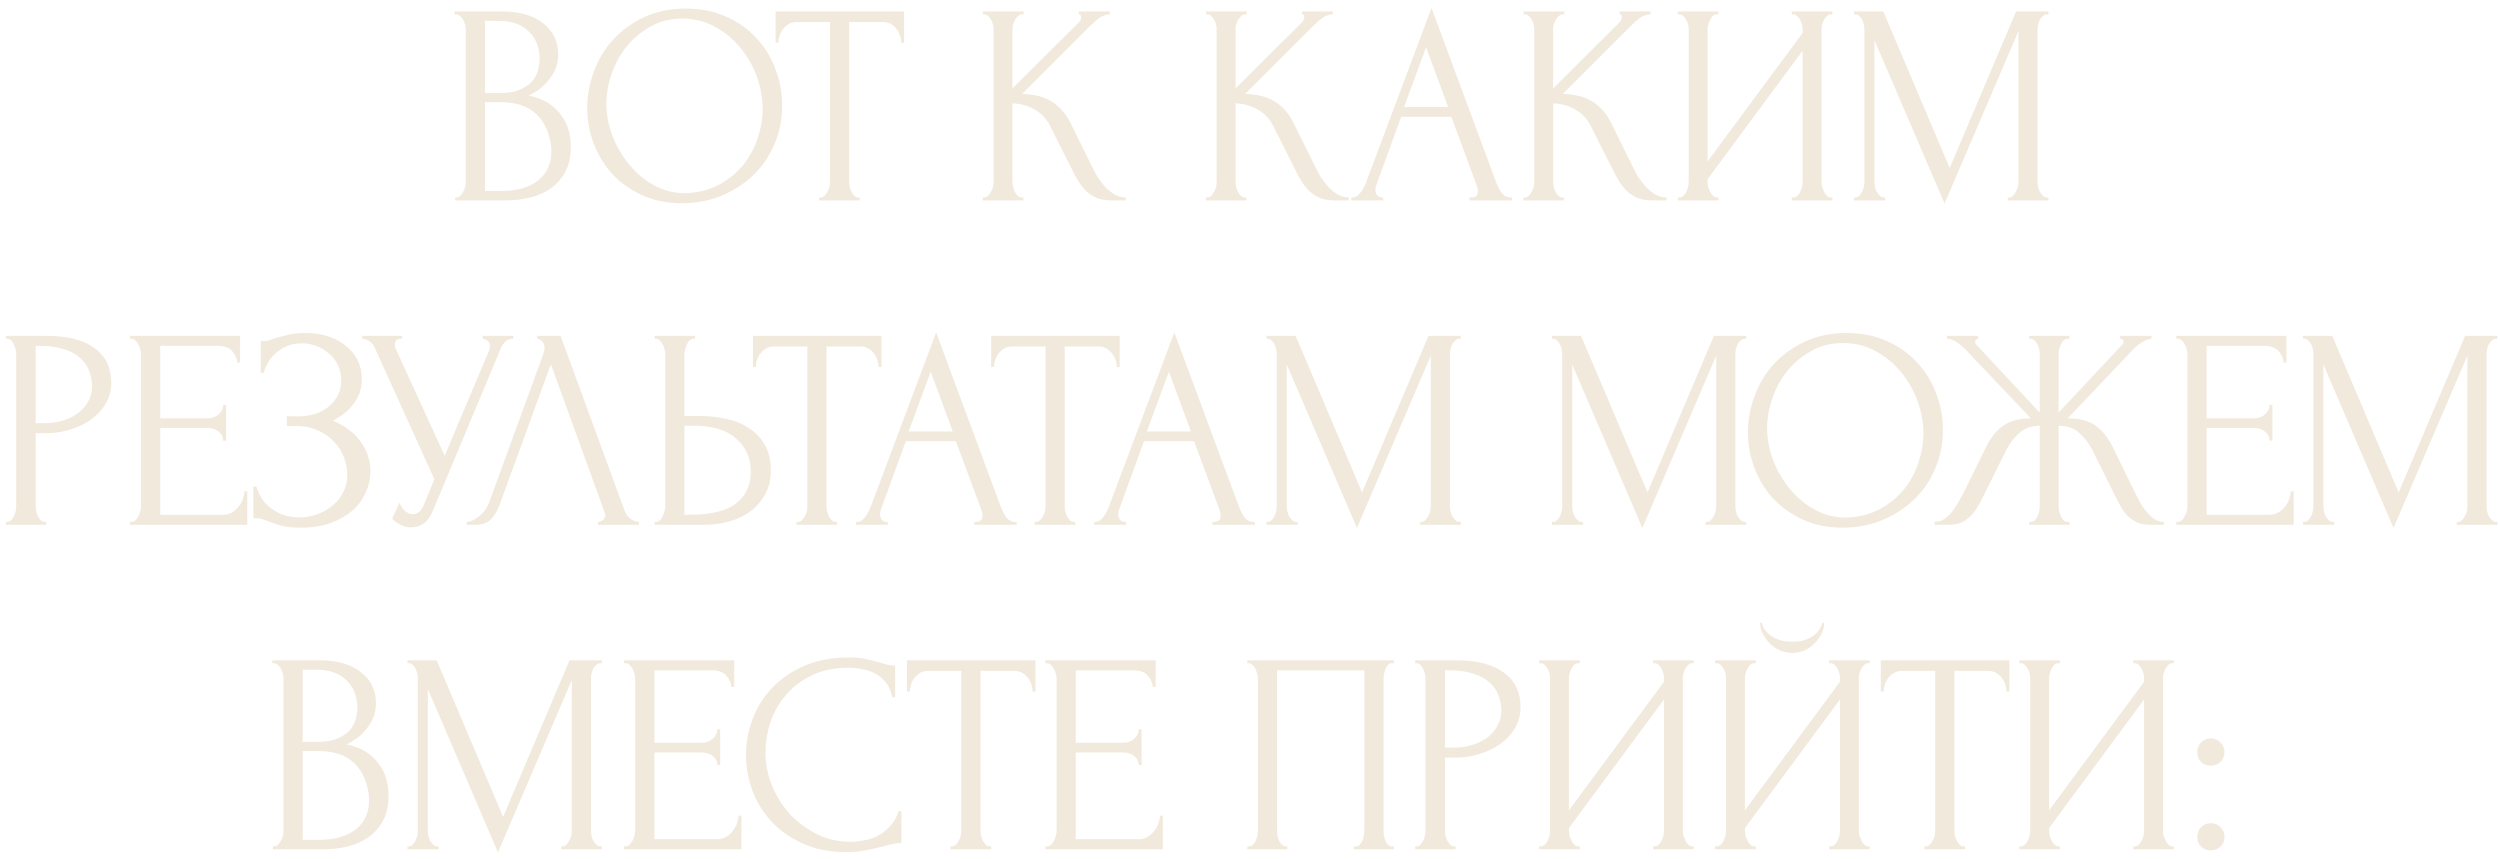 <?xml version="1.0" encoding="UTF-8"?> <svg xmlns="http://www.w3.org/2000/svg" width="262" height="90" viewBox="0 0 262 90" fill="none"><path d="M47.701 20.7H47.851C47.991 20.7 48.121 20.64 48.241 20.52C48.361 20.4 48.461 20.26 48.541 20.1C48.641 19.94 48.711 19.77 48.751 19.59C48.791 19.39 48.811 19.21 48.811 19.05V3.09C48.811 2.95 48.791 2.79 48.751 2.61C48.711 2.43 48.641 2.26 48.541 2.1C48.461 1.92 48.351 1.78 48.211 1.68C48.091 1.56 47.951 1.5 47.791 1.5H47.641V1.2H52.561C54.421 1.2 55.871 1.61 56.911 2.43C57.971 3.25 58.501 4.34 58.501 5.7C58.501 6.28 58.401 6.8 58.201 7.26C58.001 7.72 57.741 8.13 57.421 8.49C57.121 8.85 56.791 9.16 56.431 9.42C56.071 9.66 55.731 9.86 55.411 10.02C56.251 10.18 56.951 10.45 57.511 10.83C58.071 11.21 58.521 11.65 58.861 12.15C59.221 12.63 59.471 13.15 59.611 13.71C59.751 14.27 59.821 14.82 59.821 15.36C59.821 16.4 59.631 17.28 59.251 18C58.871 18.7 58.361 19.28 57.721 19.74C57.101 20.18 56.381 20.5 55.561 20.7C54.761 20.9 53.931 21 53.071 21H47.701V20.7ZM57.781 15.54C57.621 14 57.101 12.81 56.221 11.97C55.341 11.13 54.101 10.71 52.501 10.71H50.821V20.01H52.561C54.181 20.01 55.451 19.65 56.371 18.93C57.311 18.19 57.781 17.17 57.781 15.87V15.54ZM56.551 5.97C56.491 4.81 56.081 3.89 55.321 3.21C54.581 2.53 53.581 2.19 52.321 2.19H50.821V9.75H52.381C53.221 9.75 53.901 9.64 54.421 9.42C54.961 9.2 55.391 8.92 55.711 8.58C56.031 8.22 56.251 7.83 56.371 7.41C56.491 6.99 56.551 6.58 56.551 6.18V5.97ZM71.888 0.9C73.448 0.9 74.849 1.18 76.088 1.74C77.329 2.28 78.379 3.02 79.239 3.96C80.118 4.88 80.788 5.96 81.249 7.2C81.728 8.42 81.969 9.7 81.969 11.04C81.969 12.54 81.689 13.92 81.129 15.18C80.588 16.44 79.838 17.52 78.879 18.42C77.918 19.32 76.799 20.03 75.519 20.55C74.258 21.05 72.909 21.3 71.469 21.3C69.928 21.3 68.538 21.02 67.299 20.46C66.079 19.9 65.038 19.16 64.178 18.24C63.339 17.32 62.688 16.26 62.228 15.06C61.769 13.86 61.538 12.61 61.538 11.31C61.538 10.03 61.769 8.77 62.228 7.53C62.688 6.27 63.358 5.15 64.239 4.17C65.138 3.19 66.228 2.4 67.508 1.8C68.788 1.2 70.249 0.9 71.888 0.9ZM71.859 20.25C73.198 20.19 74.368 19.89 75.368 19.35C76.388 18.79 77.239 18.09 77.918 17.25C78.599 16.39 79.099 15.45 79.418 14.43C79.758 13.41 79.928 12.4 79.928 11.4C79.928 10.3 79.728 9.19 79.329 8.07C78.928 6.95 78.359 5.94 77.618 5.04C76.879 4.12 75.989 3.38 74.948 2.82C73.928 2.24 72.778 1.95 71.499 1.95C70.258 1.95 69.148 2.23 68.168 2.79C67.189 3.33 66.349 4.03 65.648 4.89C64.969 5.75 64.448 6.71 64.088 7.77C63.728 8.83 63.548 9.87 63.548 10.89C63.548 11.99 63.758 13.1 64.178 14.22C64.599 15.32 65.178 16.32 65.918 17.22C66.659 18.12 67.528 18.85 68.528 19.41C69.549 19.97 70.659 20.25 71.859 20.25ZM89.95 20.7H90.1V21H85.84V20.7H85.99C86.15 20.7 86.29 20.64 86.41 20.52C86.53 20.4 86.63 20.26 86.71 20.1C86.81 19.94 86.88 19.77 86.92 19.59C86.96 19.39 86.98 19.21 86.98 19.05V2.31H83.5C83.18 2.31 82.9 2.38 82.66 2.52C82.42 2.66 82.22 2.84 82.06 3.06C81.9 3.26 81.78 3.49 81.7 3.75C81.62 3.99 81.58 4.23 81.58 4.47H81.28V1.2H94.75V4.47H94.45C94.45 4.23 94.41 3.99 94.33 3.75C94.25 3.49 94.13 3.26 93.97 3.06C93.81 2.84 93.61 2.66 93.37 2.52C93.13 2.38 92.85 2.31 92.53 2.31H88.99V19.05C88.99 19.21 89.01 19.39 89.05 19.59C89.09 19.77 89.15 19.94 89.23 20.1C89.33 20.26 89.43 20.4 89.53 20.52C89.65 20.64 89.79 20.7 89.95 20.7ZM102.986 20.7H103.136C103.296 20.7 103.436 20.64 103.556 20.52C103.676 20.4 103.776 20.26 103.856 20.1C103.956 19.94 104.026 19.77 104.066 19.59C104.106 19.39 104.126 19.21 104.126 19.05V3.06C104.126 2.92 104.106 2.76 104.066 2.58C104.026 2.4 103.956 2.23 103.856 2.07C103.776 1.91 103.676 1.78 103.556 1.68C103.436 1.56 103.306 1.5 103.166 1.5H103.016V1.2H107.276V1.5H107.126C106.966 1.5 106.826 1.56 106.706 1.68C106.586 1.78 106.476 1.91 106.376 2.07C106.296 2.23 106.226 2.4 106.166 2.58C106.126 2.76 106.106 2.92 106.106 3.06V9.27L113.066 2.34C113.226 2.18 113.306 1.99 113.306 1.77C113.306 1.59 113.226 1.5 113.066 1.5V1.2H116.306V1.5C115.906 1.52 115.546 1.64 115.226 1.86C114.926 2.08 114.596 2.37 114.236 2.73L107.126 9.84C108.426 9.88 109.476 10.16 110.276 10.68C111.076 11.2 111.706 11.92 112.166 12.84L114.536 17.64C114.676 17.94 114.856 18.27 115.076 18.63C115.316 18.97 115.576 19.3 115.856 19.62C116.156 19.92 116.486 20.18 116.846 20.4C117.206 20.6 117.586 20.7 117.986 20.7V21H116.486C115.906 21 115.406 20.92 114.986 20.76C114.566 20.58 114.196 20.35 113.876 20.07C113.576 19.77 113.306 19.44 113.066 19.08C112.846 18.72 112.646 18.36 112.466 18L110.036 13.17C109.656 12.43 109.126 11.87 108.446 11.49C107.786 11.09 107.006 10.87 106.106 10.83V19.05C106.106 19.21 106.126 19.38 106.166 19.56C106.206 19.74 106.266 19.92 106.346 20.1C106.426 20.26 106.526 20.4 106.646 20.52C106.766 20.62 106.896 20.68 107.036 20.7H107.246V21H102.986V20.7ZM126.366 20.7H126.516C126.676 20.7 126.816 20.64 126.936 20.52C127.056 20.4 127.156 20.26 127.236 20.1C127.336 19.94 127.406 19.77 127.446 19.59C127.486 19.39 127.506 19.21 127.506 19.05V3.06C127.506 2.92 127.486 2.76 127.446 2.58C127.406 2.4 127.336 2.23 127.236 2.07C127.156 1.91 127.056 1.78 126.936 1.68C126.816 1.56 126.686 1.5 126.546 1.5H126.396V1.2H130.656V1.5H130.506C130.346 1.5 130.206 1.56 130.086 1.68C129.966 1.78 129.856 1.91 129.756 2.07C129.676 2.23 129.606 2.4 129.546 2.58C129.506 2.76 129.486 2.92 129.486 3.06V9.27L136.446 2.34C136.606 2.18 136.686 1.99 136.686 1.77C136.686 1.59 136.606 1.5 136.446 1.5V1.2H139.686V1.5C139.286 1.52 138.926 1.64 138.606 1.86C138.306 2.08 137.976 2.37 137.616 2.73L130.506 9.84C131.806 9.88 132.856 10.16 133.656 10.68C134.456 11.2 135.086 11.92 135.546 12.84L137.916 17.64C138.056 17.94 138.236 18.27 138.456 18.63C138.696 18.97 138.956 19.3 139.236 19.62C139.536 19.92 139.866 20.18 140.226 20.4C140.586 20.6 140.966 20.7 141.366 20.7V21H139.866C139.286 21 138.786 20.92 138.366 20.76C137.946 20.58 137.576 20.35 137.256 20.07C136.956 19.77 136.686 19.44 136.446 19.08C136.226 18.72 136.026 18.36 135.846 18L133.416 13.17C133.036 12.43 132.506 11.87 131.826 11.49C131.166 11.09 130.386 10.87 129.486 10.83V19.05C129.486 19.21 129.506 19.38 129.546 19.56C129.586 19.74 129.646 19.92 129.726 20.1C129.806 20.26 129.906 20.4 130.026 20.52C130.146 20.62 130.276 20.68 130.416 20.7H130.626V21H126.366V20.7ZM154.014 20.7H154.164C154.644 20.7 154.884 20.48 154.884 20.04C154.884 19.88 154.854 19.71 154.794 19.53L152.094 12.24H146.844L144.234 19.41C144.174 19.57 144.144 19.72 144.144 19.86C144.144 20.12 144.214 20.33 144.354 20.49C144.494 20.63 144.644 20.7 144.804 20.7H144.954V21H141.624V20.7H141.774C142.034 20.7 142.284 20.55 142.524 20.25C142.784 19.93 142.994 19.56 143.154 19.14L150.024 0.84L156.744 18.96C156.884 19.36 157.074 19.75 157.314 20.13C157.574 20.51 157.904 20.7 158.304 20.7H158.454V21H154.014V20.7ZM147.144 11.22H151.764L149.454 4.95L147.144 11.22ZM159.649 20.7H159.799C159.959 20.7 160.099 20.64 160.219 20.52C160.339 20.4 160.439 20.26 160.519 20.1C160.619 19.94 160.689 19.77 160.729 19.59C160.769 19.39 160.789 19.21 160.789 19.05V3.06C160.789 2.92 160.769 2.76 160.729 2.58C160.689 2.4 160.619 2.23 160.519 2.07C160.439 1.91 160.339 1.78 160.219 1.68C160.099 1.56 159.969 1.5 159.829 1.5H159.679V1.2H163.939V1.5H163.789C163.629 1.5 163.489 1.56 163.369 1.68C163.249 1.78 163.139 1.91 163.039 2.07C162.959 2.23 162.889 2.4 162.829 2.58C162.789 2.76 162.769 2.92 162.769 3.06V9.27L169.729 2.34C169.889 2.18 169.969 1.99 169.969 1.77C169.969 1.59 169.889 1.5 169.729 1.5V1.2H172.969V1.5C172.569 1.52 172.209 1.64 171.889 1.86C171.589 2.08 171.259 2.37 170.899 2.73L163.789 9.84C165.089 9.88 166.139 10.16 166.939 10.68C167.739 11.2 168.369 11.92 168.829 12.84L171.199 17.64C171.339 17.94 171.519 18.27 171.739 18.63C171.979 18.97 172.239 19.3 172.519 19.62C172.819 19.92 173.149 20.18 173.509 20.4C173.869 20.6 174.249 20.7 174.649 20.7V21H173.149C172.569 21 172.069 20.92 171.649 20.76C171.229 20.58 170.859 20.35 170.539 20.07C170.239 19.77 169.969 19.44 169.729 19.08C169.509 18.72 169.309 18.36 169.129 18L166.699 13.17C166.319 12.43 165.789 11.87 165.109 11.49C164.449 11.09 163.669 10.87 162.769 10.83V19.05C162.769 19.21 162.789 19.38 162.829 19.56C162.869 19.74 162.929 19.92 163.009 20.1C163.089 20.26 163.189 20.4 163.309 20.52C163.429 20.62 163.559 20.68 163.699 20.7H163.909V21H159.649V20.7ZM187.776 20.7H187.926C188.086 20.7 188.226 20.65 188.346 20.55C188.466 20.43 188.566 20.29 188.646 20.13C188.746 19.95 188.816 19.77 188.856 19.59C188.896 19.39 188.916 19.21 188.916 19.05V5.31L178.956 18.78V19.05C178.956 19.21 178.976 19.39 179.016 19.59C179.076 19.77 179.146 19.94 179.226 20.1C179.306 20.26 179.406 20.4 179.526 20.52C179.646 20.64 179.786 20.7 179.946 20.7H180.096V21H175.836V20.7H175.986C176.146 20.7 176.286 20.65 176.406 20.55C176.526 20.43 176.626 20.29 176.706 20.13C176.806 19.95 176.876 19.77 176.916 19.59C176.956 19.39 176.976 19.21 176.976 19.05V3.06C176.976 2.92 176.956 2.76 176.916 2.58C176.876 2.4 176.806 2.23 176.706 2.07C176.626 1.91 176.526 1.78 176.406 1.68C176.286 1.56 176.146 1.5 175.986 1.5H175.836V1.2H180.096V1.5H179.856C179.716 1.52 179.586 1.59 179.466 1.71C179.366 1.83 179.276 1.97 179.196 2.13C179.116 2.27 179.056 2.43 179.016 2.61C178.976 2.77 178.956 2.92 178.956 3.06V16.92L188.916 3.45V3.06C188.916 2.92 188.896 2.76 188.856 2.58C188.816 2.4 188.746 2.23 188.646 2.07C188.566 1.91 188.466 1.78 188.346 1.68C188.226 1.56 188.086 1.5 187.926 1.5H187.776V1.2H192.036V1.5H191.886C191.726 1.5 191.586 1.56 191.466 1.68C191.346 1.78 191.246 1.91 191.166 2.07C191.086 2.23 191.016 2.4 190.956 2.58C190.916 2.76 190.896 2.92 190.896 3.06V19.05C190.896 19.21 190.916 19.38 190.956 19.56C191.016 19.74 191.086 19.92 191.166 20.1C191.246 20.26 191.346 20.4 191.466 20.52C191.586 20.64 191.726 20.7 191.886 20.7H192.036V21H187.776V20.7ZM210.419 20.7H210.569C210.709 20.7 210.839 20.64 210.959 20.52C211.079 20.4 211.179 20.26 211.259 20.1C211.359 19.94 211.429 19.77 211.469 19.59C211.509 19.39 211.529 19.21 211.529 19.05V3.27L203.789 21.33L196.439 4.2V19.05C196.439 19.21 196.459 19.39 196.499 19.59C196.539 19.77 196.599 19.94 196.679 20.1C196.779 20.26 196.889 20.4 197.009 20.52C197.129 20.64 197.269 20.7 197.429 20.7H197.579V21H194.309V20.7H194.459C194.599 20.7 194.729 20.64 194.849 20.52C194.969 20.4 195.069 20.26 195.149 20.1C195.229 19.94 195.289 19.77 195.329 19.59C195.369 19.39 195.389 19.21 195.389 19.05V3.06C195.389 2.92 195.369 2.76 195.329 2.58C195.289 2.4 195.229 2.23 195.149 2.07C195.069 1.91 194.969 1.78 194.849 1.68C194.729 1.56 194.599 1.5 194.459 1.5H194.309V1.2H197.369L204.329 17.61L211.289 1.2H214.679V1.5H214.529C214.369 1.5 214.229 1.56 214.109 1.68C213.989 1.78 213.879 1.91 213.779 2.07C213.699 2.23 213.639 2.4 213.599 2.58C213.559 2.76 213.539 2.92 213.539 3.06V19.05C213.539 19.21 213.559 19.39 213.599 19.59C213.639 19.77 213.699 19.94 213.779 20.1C213.879 20.26 213.989 20.4 214.109 20.52C214.229 20.64 214.369 20.7 214.529 20.7H214.679V21H210.419V20.7ZM0.618 35.2H4.878C7.098 35.2 8.778 35.63 9.918 36.49C11.078 37.33 11.658 38.53 11.658 40.09C11.658 40.93 11.458 41.68 11.058 42.34C10.658 43 10.128 43.56 9.468 44.02C8.828 44.46 8.098 44.8 7.278 45.04C6.478 45.28 5.678 45.4 4.878 45.4H3.738V53.05C3.738 53.21 3.758 53.39 3.798 53.59C3.838 53.77 3.898 53.94 3.978 54.1C4.078 54.26 4.178 54.4 4.278 54.52C4.398 54.64 4.538 54.7 4.698 54.7H4.848V55H0.618V54.7H0.768C0.908 54.7 1.038 54.64 1.158 54.52C1.278 54.4 1.378 54.26 1.458 54.1C1.538 53.94 1.598 53.77 1.638 53.59C1.678 53.39 1.698 53.21 1.698 53.05V37.06C1.698 36.78 1.618 36.46 1.458 36.1C1.298 35.74 1.068 35.54 0.768 35.5H0.618V35.2ZM3.738 36.25V44.35H4.638C5.438 44.35 6.148 44.24 6.768 44.02C7.408 43.8 7.938 43.51 8.358 43.15C8.778 42.79 9.098 42.38 9.318 41.92C9.538 41.46 9.648 40.99 9.648 40.51C9.648 39.93 9.548 39.39 9.348 38.89C9.168 38.37 8.858 37.92 8.418 37.54C7.998 37.14 7.438 36.83 6.738 36.61C6.038 36.37 5.178 36.25 4.158 36.25H3.738ZM13.613 54.7H13.763C13.923 54.7 14.063 54.65 14.183 54.55C14.303 54.43 14.403 54.29 14.483 54.13C14.583 53.97 14.653 53.8 14.693 53.62C14.753 53.44 14.783 53.27 14.783 53.11V37.06C14.783 36.92 14.753 36.76 14.693 36.58C14.653 36.4 14.583 36.23 14.483 36.07C14.403 35.91 14.303 35.78 14.183 35.68C14.063 35.56 13.923 35.5 13.763 35.5H13.613V35.2H25.163V37.99H24.863C24.823 37.53 24.643 37.13 24.323 36.79C24.003 36.43 23.503 36.25 22.823 36.25H16.793V43.84H21.773C22.233 43.84 22.613 43.7 22.913 43.42C23.233 43.14 23.393 42.81 23.393 42.43H23.693V46.18H23.393C23.393 45.82 23.243 45.51 22.943 45.25C22.643 44.99 22.253 44.86 21.773 44.86H16.793V53.95H23.363C23.743 53.95 24.073 53.86 24.353 53.68C24.633 53.5 24.863 53.29 25.043 53.05C25.243 52.79 25.383 52.52 25.463 52.24C25.563 51.94 25.613 51.69 25.613 51.49H25.913V55H13.613V54.7ZM27.333 35.74H27.603C27.763 35.74 27.943 35.72 28.143 35.68C28.343 35.62 28.553 35.55 28.773 35.47C29.153 35.35 29.603 35.23 30.123 35.11C30.643 34.97 31.273 34.9 32.013 34.9C32.953 34.9 33.783 35.03 34.503 35.29C35.243 35.55 35.863 35.9 36.363 36.34C36.883 36.78 37.273 37.29 37.533 37.87C37.793 38.45 37.923 39.07 37.923 39.73C37.923 40.67 37.653 41.51 37.113 42.25C36.593 42.97 35.853 43.58 34.893 44.08C36.253 44.68 37.243 45.45 37.863 46.39C38.503 47.31 38.823 48.31 38.823 49.39C38.823 50.17 38.653 50.92 38.313 51.64C37.993 52.36 37.523 52.99 36.903 53.53C36.283 54.07 35.523 54.5 34.623 54.82C33.723 55.14 32.693 55.3 31.533 55.3C30.693 55.3 30.013 55.23 29.493 55.09C28.973 54.95 28.523 54.8 28.143 54.64C27.903 54.54 27.673 54.46 27.453 54.4C27.253 54.34 27.043 54.31 26.823 54.31H26.553V50.98H26.853C27.033 51.54 27.273 52.03 27.573 52.45C27.893 52.85 28.253 53.18 28.653 53.44C29.053 53.7 29.483 53.9 29.943 54.04C30.403 54.16 30.873 54.22 31.353 54.22C31.973 54.22 32.583 54.12 33.183 53.92C33.803 53.7 34.343 53.4 34.803 53.02C35.283 52.64 35.663 52.18 35.943 51.64C36.243 51.08 36.393 50.46 36.393 49.78C36.393 49.1 36.263 48.45 36.003 47.83C35.743 47.19 35.373 46.64 34.893 46.18C34.433 45.72 33.883 45.35 33.243 45.07C32.603 44.79 31.903 44.65 31.143 44.65H30.063V43.63H31.293C31.893 43.63 32.463 43.55 33.003 43.39C33.543 43.21 34.013 42.96 34.413 42.64C34.833 42.3 35.163 41.9 35.403 41.44C35.643 40.98 35.763 40.45 35.763 39.85C35.763 39.25 35.643 38.71 35.403 38.23C35.163 37.75 34.843 37.35 34.443 37.03C34.063 36.69 33.623 36.43 33.123 36.25C32.643 36.07 32.143 35.98 31.623 35.98C31.203 35.98 30.793 36.04 30.393 36.16C29.993 36.28 29.613 36.47 29.253 36.73C28.893 36.99 28.573 37.31 28.293 37.69C28.013 38.07 27.793 38.53 27.633 39.07H27.333V35.74ZM37.962 35.2H42.132V35.5H41.952C41.732 35.5 41.582 35.57 41.502 35.71C41.422 35.83 41.382 35.96 41.382 36.1C41.382 36.2 41.392 36.29 41.412 36.37C41.432 36.45 41.452 36.51 41.472 36.55L46.602 47.77L51.192 36.88C51.212 36.84 51.242 36.76 51.282 36.64C51.322 36.5 51.342 36.37 51.342 36.25C51.342 35.97 51.242 35.78 51.042 35.68C50.842 35.56 50.692 35.5 50.592 35.5V35.2H53.802V35.5C53.442 35.5 53.162 35.6 52.962 35.8C52.782 35.98 52.642 36.17 52.542 36.37L45.342 53.59C45.102 54.17 44.782 54.6 44.382 54.88C43.982 55.14 43.552 55.27 43.092 55.27C42.792 55.27 42.522 55.22 42.282 55.12C42.042 55.04 41.832 54.94 41.652 54.82C41.472 54.7 41.332 54.59 41.232 54.49C41.152 54.39 41.112 54.34 41.112 54.34L41.862 52.69C42.022 53.07 42.232 53.37 42.492 53.59C42.752 53.79 43.022 53.89 43.302 53.89C43.482 53.89 43.662 53.83 43.842 53.71C44.042 53.57 44.212 53.36 44.352 53.08L45.522 50.23L39.282 36.46C39.002 35.86 38.562 35.54 37.962 35.5V35.2ZM52.361 52.9C52.181 53.42 51.901 53.9 51.521 54.34C51.141 54.78 50.581 55 49.841 55H48.911V54.7C49.031 54.7 49.191 54.67 49.391 54.61C49.591 54.53 49.801 54.41 50.021 54.25C50.241 54.09 50.461 53.89 50.681 53.65C50.901 53.39 51.091 53.07 51.251 52.69L56.921 37.15C57.021 36.85 57.071 36.62 57.071 36.46C57.071 36.16 56.981 35.93 56.801 35.77C56.641 35.59 56.471 35.5 56.291 35.5V35.2H58.751L65.471 53.56C65.571 53.84 65.761 54.1 66.041 54.34C66.321 54.56 66.631 54.68 66.971 54.7V55H62.681V54.7C62.841 54.7 63.001 54.64 63.161 54.52C63.341 54.38 63.431 54.2 63.431 53.98C63.431 53.92 63.411 53.83 63.371 53.71L57.731 38.17L52.361 52.9ZM68.605 54.7H68.755C68.895 54.7 69.025 54.65 69.145 54.55C69.265 54.43 69.365 54.29 69.445 54.13C69.525 53.97 69.585 53.8 69.625 53.62C69.685 53.44 69.715 53.28 69.715 53.14V37.15C69.715 37.01 69.695 36.84 69.655 36.64C69.615 36.44 69.545 36.26 69.445 36.1C69.365 35.94 69.265 35.8 69.145 35.68C69.025 35.56 68.895 35.5 68.755 35.5H68.605V35.2H72.835V35.5H72.625C72.345 35.54 72.125 35.76 71.965 36.16C71.805 36.54 71.725 36.87 71.725 37.15V43.6H73.405C74.325 43.6 75.225 43.7 76.105 43.9C77.005 44.08 77.795 44.4 78.475 44.86C79.175 45.3 79.735 45.89 80.155 46.63C80.575 47.35 80.785 48.25 80.785 49.33C80.785 50.21 80.605 51 80.245 51.7C79.885 52.4 79.395 53 78.775 53.5C78.155 53.98 77.415 54.35 76.555 54.61C75.715 54.87 74.805 55 73.825 55H68.605V54.7ZM72.175 53.95C74.495 53.95 76.155 53.55 77.155 52.75C78.175 51.95 78.685 50.85 78.685 49.45C78.685 48.03 78.175 46.87 77.155 45.97C76.155 45.07 74.675 44.62 72.715 44.62H71.725V53.95H72.175ZM87.578 54.7H87.728V55H83.468V54.7H83.618C83.778 54.7 83.918 54.64 84.038 54.52C84.158 54.4 84.258 54.26 84.338 54.1C84.438 53.94 84.508 53.77 84.548 53.59C84.588 53.39 84.608 53.21 84.608 53.05V36.31H81.128C80.808 36.31 80.528 36.38 80.288 36.52C80.048 36.66 79.848 36.84 79.688 37.06C79.528 37.26 79.408 37.49 79.328 37.75C79.248 37.99 79.208 38.23 79.208 38.47H78.908V35.2H92.378V38.47H92.078C92.078 38.23 92.038 37.99 91.958 37.75C91.878 37.49 91.758 37.26 91.598 37.06C91.438 36.84 91.238 36.66 90.998 36.52C90.758 36.38 90.478 36.31 90.158 36.31H86.618V53.05C86.618 53.21 86.638 53.39 86.678 53.59C86.718 53.77 86.778 53.94 86.858 54.1C86.958 54.26 87.058 54.4 87.158 54.52C87.278 54.64 87.418 54.7 87.578 54.7ZM102.098 54.7H102.248C102.728 54.7 102.968 54.48 102.968 54.04C102.968 53.88 102.938 53.71 102.878 53.53L100.178 46.24H94.928L92.318 53.41C92.258 53.57 92.228 53.72 92.228 53.86C92.228 54.12 92.298 54.33 92.438 54.49C92.578 54.63 92.728 54.7 92.888 54.7H93.038V55H89.708V54.7H89.858C90.118 54.7 90.368 54.55 90.608 54.25C90.868 53.93 91.078 53.56 91.238 53.14L98.108 34.84L104.828 52.96C104.968 53.36 105.158 53.75 105.398 54.13C105.658 54.51 105.988 54.7 106.388 54.7H106.538V55H102.098V54.7ZM95.228 45.22H99.848L97.538 38.95L95.228 45.22ZM112.54 54.7H112.69V55H108.43V54.7H108.58C108.74 54.7 108.88 54.64 109 54.52C109.12 54.4 109.22 54.26 109.3 54.1C109.4 53.94 109.47 53.77 109.51 53.59C109.55 53.39 109.57 53.21 109.57 53.05V36.31H106.09C105.77 36.31 105.49 36.38 105.25 36.52C105.01 36.66 104.81 36.84 104.65 37.06C104.49 37.26 104.37 37.49 104.29 37.75C104.21 37.99 104.17 38.23 104.17 38.47H103.87V35.2H117.34V38.47H117.04C117.04 38.23 117 37.99 116.92 37.75C116.84 37.49 116.72 37.26 116.56 37.06C116.4 36.84 116.2 36.66 115.96 36.52C115.72 36.38 115.44 36.31 115.12 36.31H111.58V53.05C111.58 53.21 111.6 53.39 111.64 53.59C111.68 53.77 111.74 53.94 111.82 54.1C111.92 54.26 112.02 54.4 112.12 54.52C112.24 54.64 112.38 54.7 112.54 54.7ZM127.06 54.7H127.21C127.69 54.7 127.93 54.48 127.93 54.04C127.93 53.88 127.9 53.71 127.84 53.53L125.14 46.24H119.89L117.28 53.41C117.22 53.57 117.19 53.72 117.19 53.86C117.19 54.12 117.26 54.33 117.4 54.49C117.54 54.63 117.69 54.7 117.85 54.7H118V55H114.67V54.7H114.82C115.08 54.7 115.33 54.55 115.57 54.25C115.83 53.93 116.04 53.56 116.2 53.14L123.07 34.84L129.79 52.96C129.93 53.36 130.12 53.75 130.36 54.13C130.62 54.51 130.95 54.7 131.35 54.7H131.5V55H127.06V54.7ZM120.19 45.22H124.81L122.5 38.95L120.19 45.22ZM148.835 54.7H148.985C149.125 54.7 149.255 54.64 149.375 54.52C149.495 54.4 149.595 54.26 149.675 54.1C149.775 53.94 149.845 53.77 149.885 53.59C149.925 53.39 149.945 53.21 149.945 53.05V37.27L142.205 55.33L134.855 38.2V53.05C134.855 53.21 134.875 53.39 134.915 53.59C134.955 53.77 135.015 53.94 135.095 54.1C135.195 54.26 135.305 54.4 135.425 54.52C135.545 54.64 135.685 54.7 135.845 54.7H135.995V55H132.725V54.7H132.875C133.015 54.7 133.145 54.64 133.265 54.52C133.385 54.4 133.485 54.26 133.565 54.1C133.645 53.94 133.705 53.77 133.745 53.59C133.785 53.39 133.805 53.21 133.805 53.05V37.06C133.805 36.92 133.785 36.76 133.745 36.58C133.705 36.4 133.645 36.23 133.565 36.07C133.485 35.91 133.385 35.78 133.265 35.68C133.145 35.56 133.015 35.5 132.875 35.5H132.725V35.2H135.785L142.745 51.61L149.705 35.2H153.095V35.5H152.945C152.785 35.5 152.645 35.56 152.525 35.68C152.405 35.78 152.295 35.91 152.195 36.07C152.115 36.23 152.055 36.4 152.015 36.58C151.975 36.76 151.955 36.92 151.955 37.06V53.05C151.955 53.21 151.975 53.39 152.015 53.59C152.055 53.77 152.115 53.94 152.195 54.1C152.295 54.26 152.405 54.4 152.525 54.52C152.645 54.64 152.785 54.7 152.945 54.7H153.095V55H148.835V54.7ZM178.748 54.7H178.898C179.038 54.7 179.168 54.64 179.288 54.52C179.408 54.4 179.508 54.26 179.588 54.1C179.688 53.94 179.758 53.77 179.798 53.59C179.838 53.39 179.858 53.21 179.858 53.05V37.27L172.118 55.33L164.768 38.2V53.05C164.768 53.21 164.788 53.39 164.828 53.59C164.868 53.77 164.928 53.94 165.008 54.1C165.108 54.26 165.218 54.4 165.338 54.52C165.458 54.64 165.598 54.7 165.758 54.7H165.908V55H162.638V54.7H162.788C162.928 54.7 163.058 54.64 163.178 54.52C163.298 54.4 163.398 54.26 163.478 54.1C163.558 53.94 163.618 53.77 163.658 53.59C163.698 53.39 163.718 53.21 163.718 53.05V37.06C163.718 36.92 163.698 36.76 163.658 36.58C163.618 36.4 163.558 36.23 163.478 36.07C163.398 35.91 163.298 35.78 163.178 35.68C163.058 35.56 162.928 35.5 162.788 35.5H162.638V35.2H165.698L172.658 51.61L179.618 35.2H183.008V35.5H182.858C182.698 35.5 182.558 35.56 182.438 35.68C182.318 35.78 182.208 35.91 182.108 36.07C182.028 36.23 181.968 36.4 181.928 36.58C181.888 36.76 181.868 36.92 181.868 37.06V53.05C181.868 53.21 181.888 53.39 181.928 53.59C181.968 53.77 182.028 53.94 182.108 54.1C182.208 54.26 182.318 54.4 182.438 54.52C182.558 54.64 182.698 54.7 182.858 54.7H183.008V55H178.748V54.7ZM193.534 34.9C195.094 34.9 196.494 35.18 197.734 35.74C198.974 36.28 200.024 37.02 200.884 37.96C201.764 38.88 202.434 39.96 202.894 41.2C203.374 42.42 203.614 43.7 203.614 45.04C203.614 46.54 203.334 47.92 202.774 49.18C202.234 50.44 201.484 51.52 200.524 52.42C199.564 53.32 198.444 54.03 197.164 54.55C195.904 55.05 194.554 55.3 193.114 55.3C191.574 55.3 190.184 55.02 188.944 54.46C187.724 53.9 186.684 53.16 185.824 52.24C184.984 51.32 184.334 50.26 183.874 49.06C183.414 47.86 183.184 46.61 183.184 45.31C183.184 44.03 183.414 42.77 183.874 41.53C184.334 40.27 185.004 39.15 185.884 38.17C186.784 37.19 187.874 36.4 189.154 35.8C190.434 35.2 191.894 34.9 193.534 34.9ZM193.504 54.25C194.844 54.19 196.014 53.89 197.014 53.35C198.034 52.79 198.884 52.09 199.564 51.25C200.244 50.39 200.744 49.45 201.064 48.43C201.404 47.41 201.574 46.4 201.574 45.4C201.574 44.3 201.374 43.19 200.974 42.07C200.574 40.95 200.004 39.94 199.264 39.04C198.524 38.12 197.634 37.38 196.594 36.82C195.574 36.24 194.424 35.95 193.144 35.95C191.904 35.95 190.794 36.23 189.814 36.79C188.834 37.33 187.994 38.03 187.294 38.89C186.614 39.75 186.094 40.71 185.734 41.77C185.374 42.83 185.194 43.87 185.194 44.89C185.194 45.99 185.404 47.1 185.824 48.22C186.244 49.32 186.824 50.32 187.564 51.22C188.304 52.12 189.174 52.85 190.174 53.41C191.194 53.97 192.304 54.25 193.504 54.25ZM212.652 54.7H212.802C212.962 54.7 213.102 54.65 213.222 54.55C213.342 54.43 213.442 54.29 213.522 54.13C213.602 53.95 213.662 53.77 213.702 53.59C213.742 53.39 213.762 53.21 213.762 53.05V44.62C212.902 44.62 212.192 44.87 211.632 45.37C211.072 45.85 210.612 46.45 210.252 47.17L207.852 52C207.672 52.38 207.472 52.75 207.252 53.11C207.052 53.47 206.812 53.79 206.532 54.07C206.252 54.35 205.922 54.58 205.542 54.76C205.162 54.92 204.692 55 204.132 55H202.752V54.7C203.132 54.7 203.482 54.59 203.802 54.37C204.122 54.13 204.402 53.85 204.642 53.53C204.902 53.19 205.122 52.85 205.302 52.51C205.502 52.17 205.662 51.88 205.782 51.64L208.152 46.84C208.612 45.88 209.202 45.14 209.922 44.62C210.662 44.1 211.632 43.84 212.832 43.84L206.082 36.73C205.742 36.37 205.402 36.08 205.062 35.86C204.742 35.64 204.402 35.52 204.042 35.5V35.2H207.312V35.5C207.092 35.56 206.982 35.67 206.982 35.83C206.982 35.89 207.022 35.98 207.102 36.1L213.762 43.24V37.06C213.762 36.92 213.742 36.76 213.702 36.58C213.662 36.4 213.602 36.23 213.522 36.07C213.442 35.91 213.342 35.78 213.222 35.68C213.102 35.56 212.962 35.5 212.802 35.5H212.652V35.2H216.882V35.5H216.642C216.362 35.54 216.142 35.74 215.982 36.1C215.822 36.46 215.742 36.78 215.742 37.06V43.24L222.432 36.1C222.512 36.02 222.552 35.93 222.552 35.83C222.552 35.61 222.432 35.5 222.192 35.5V35.2H225.462V35.5C225.122 35.54 224.772 35.68 224.412 35.92C224.052 36.14 223.732 36.41 223.452 36.73L216.702 43.84C217.962 43.84 218.942 44.1 219.642 44.62C220.342 45.14 220.932 45.88 221.412 46.84L223.752 51.64C223.872 51.88 224.022 52.17 224.202 52.51C224.382 52.85 224.602 53.19 224.862 53.53C225.122 53.85 225.412 54.13 225.732 54.37C226.052 54.59 226.402 54.7 226.782 54.7V55H225.372C224.832 55 224.372 54.92 223.992 54.76C223.612 54.58 223.282 54.36 223.002 54.1C222.722 53.82 222.482 53.5 222.282 53.14C222.082 52.78 221.882 52.4 221.682 52L219.282 47.17C218.922 46.47 218.462 45.87 217.902 45.37C217.362 44.87 216.642 44.62 215.742 44.62V53.05C215.742 53.21 215.762 53.38 215.802 53.56C215.842 53.74 215.902 53.92 215.982 54.1C216.062 54.26 216.152 54.4 216.252 54.52C216.372 54.64 216.512 54.7 216.672 54.7H216.882V55H212.652V54.7ZM228.074 54.7H228.224C228.384 54.7 228.524 54.65 228.644 54.55C228.764 54.43 228.864 54.29 228.944 54.13C229.044 53.97 229.114 53.8 229.154 53.62C229.214 53.44 229.244 53.27 229.244 53.11V37.06C229.244 36.92 229.214 36.76 229.154 36.58C229.114 36.4 229.044 36.23 228.944 36.07C228.864 35.91 228.764 35.78 228.644 35.68C228.524 35.56 228.384 35.5 228.224 35.5H228.074V35.2H239.624V37.99H239.324C239.284 37.53 239.104 37.13 238.784 36.79C238.464 36.43 237.964 36.25 237.284 36.25H231.254V43.84H236.234C236.694 43.84 237.074 43.7 237.374 43.42C237.694 43.14 237.854 42.81 237.854 42.43H238.154V46.18H237.854C237.854 45.82 237.704 45.51 237.404 45.25C237.104 44.99 236.714 44.86 236.234 44.86H231.254V53.95H237.824C238.204 53.95 238.534 53.86 238.814 53.68C239.094 53.5 239.324 53.29 239.504 53.05C239.704 52.79 239.844 52.52 239.924 52.24C240.024 51.94 240.074 51.69 240.074 51.49H240.374V55H228.074V54.7ZM257.471 54.7H257.621C257.761 54.7 257.891 54.64 258.011 54.52C258.131 54.4 258.231 54.26 258.311 54.1C258.411 53.94 258.481 53.77 258.521 53.59C258.561 53.39 258.581 53.21 258.581 53.05V37.27L250.841 55.33L243.491 38.2V53.05C243.491 53.21 243.511 53.39 243.551 53.59C243.591 53.77 243.651 53.94 243.731 54.1C243.831 54.26 243.941 54.4 244.061 54.52C244.181 54.64 244.321 54.7 244.481 54.7H244.631V55H241.361V54.7H241.511C241.651 54.7 241.781 54.64 241.901 54.52C242.021 54.4 242.121 54.26 242.201 54.1C242.281 53.94 242.341 53.77 242.381 53.59C242.421 53.39 242.441 53.21 242.441 53.05V37.06C242.441 36.92 242.421 36.76 242.381 36.58C242.341 36.4 242.281 36.23 242.201 36.07C242.121 35.91 242.021 35.78 241.901 35.68C241.781 35.56 241.651 35.5 241.511 35.5H241.361V35.2H244.421L251.381 51.61L258.341 35.2H261.731V35.5H261.581C261.421 35.5 261.281 35.56 261.161 35.68C261.041 35.78 260.931 35.91 260.831 36.07C260.751 36.23 260.691 36.4 260.651 36.58C260.611 36.76 260.591 36.92 260.591 37.06V53.05C260.591 53.21 260.611 53.39 260.651 53.59C260.691 53.77 260.751 53.94 260.831 54.1C260.931 54.26 261.041 54.4 261.161 54.52C261.281 54.64 261.421 54.7 261.581 54.7H261.731V55H257.471V54.7ZM28.599 88.7H28.749C28.889 88.7 29.019 88.64 29.139 88.52C29.259 88.4 29.359 88.26 29.439 88.1C29.539 87.94 29.609 87.77 29.649 87.59C29.689 87.39 29.709 87.21 29.709 87.05V71.09C29.709 70.95 29.689 70.79 29.649 70.61C29.609 70.43 29.539 70.26 29.439 70.1C29.359 69.92 29.249 69.78 29.109 69.68C28.989 69.56 28.849 69.5 28.689 69.5H28.539V69.2H33.459C35.319 69.2 36.769 69.61 37.809 70.43C38.869 71.25 39.399 72.34 39.399 73.7C39.399 74.28 39.299 74.8 39.099 75.26C38.899 75.72 38.639 76.13 38.319 76.49C38.019 76.85 37.689 77.16 37.329 77.42C36.969 77.66 36.629 77.86 36.309 78.02C37.149 78.18 37.849 78.45 38.409 78.83C38.969 79.21 39.419 79.65 39.759 80.15C40.119 80.63 40.369 81.15 40.509 81.71C40.649 82.27 40.719 82.82 40.719 83.36C40.719 84.4 40.529 85.28 40.149 86C39.769 86.7 39.259 87.28 38.619 87.74C37.999 88.18 37.279 88.5 36.459 88.7C35.659 88.9 34.829 89 33.969 89H28.599V88.7ZM38.679 83.54C38.519 82 37.999 80.81 37.119 79.97C36.239 79.13 34.999 78.71 33.399 78.71H31.719V88.01H33.459C35.079 88.01 36.349 87.65 37.269 86.93C38.209 86.19 38.679 85.17 38.679 83.87V83.54ZM37.449 73.97C37.389 72.81 36.979 71.89 36.219 71.21C35.479 70.53 34.479 70.19 33.219 70.19H31.719V77.75H33.279C34.119 77.75 34.799 77.64 35.319 77.42C35.859 77.2 36.289 76.92 36.609 76.58C36.929 76.22 37.149 75.83 37.269 75.41C37.389 74.99 37.449 74.58 37.449 74.18V73.97ZM58.816 88.7H58.966C59.106 88.7 59.236 88.64 59.356 88.52C59.476 88.4 59.576 88.26 59.656 88.1C59.756 87.94 59.826 87.77 59.866 87.59C59.906 87.39 59.926 87.21 59.926 87.05V71.27L52.186 89.33L44.836 72.2V87.05C44.836 87.21 44.856 87.39 44.896 87.59C44.936 87.77 44.996 87.94 45.076 88.1C45.176 88.26 45.286 88.4 45.406 88.52C45.526 88.64 45.666 88.7 45.826 88.7H45.976V89H42.706V88.7H42.856C42.996 88.7 43.126 88.64 43.246 88.52C43.366 88.4 43.466 88.26 43.546 88.1C43.626 87.94 43.686 87.77 43.726 87.59C43.766 87.39 43.786 87.21 43.786 87.05V71.06C43.786 70.92 43.766 70.76 43.726 70.58C43.686 70.4 43.626 70.23 43.546 70.07C43.466 69.91 43.366 69.78 43.246 69.68C43.126 69.56 42.996 69.5 42.856 69.5H42.706V69.2H45.766L52.726 85.61L59.686 69.2H63.076V69.5H62.926C62.766 69.5 62.626 69.56 62.506 69.68C62.386 69.78 62.276 69.91 62.176 70.07C62.096 70.23 62.036 70.4 61.996 70.58C61.956 70.76 61.936 70.92 61.936 71.06V87.05C61.936 87.21 61.956 87.39 61.996 87.59C62.036 87.77 62.096 87.94 62.176 88.1C62.276 88.26 62.386 88.4 62.506 88.52C62.626 88.64 62.766 88.7 62.926 88.7H63.076V89H58.816V88.7ZM65.397 88.7H65.547C65.707 88.7 65.847 88.65 65.967 88.55C66.087 88.43 66.187 88.29 66.267 88.13C66.367 87.97 66.437 87.8 66.477 87.62C66.537 87.44 66.567 87.27 66.567 87.11V71.06C66.567 70.92 66.537 70.76 66.477 70.58C66.437 70.4 66.367 70.23 66.267 70.07C66.187 69.91 66.087 69.78 65.967 69.68C65.847 69.56 65.707 69.5 65.547 69.5H65.397V69.2H76.947V71.99H76.647C76.607 71.53 76.427 71.13 76.107 70.79C75.787 70.43 75.287 70.25 74.607 70.25H68.577V77.84H73.557C74.017 77.84 74.397 77.7 74.697 77.42C75.017 77.14 75.177 76.81 75.177 76.43H75.477V80.18H75.177C75.177 79.82 75.027 79.51 74.727 79.25C74.427 78.99 74.037 78.86 73.557 78.86H68.577V87.95H75.147C75.527 87.95 75.857 87.86 76.137 87.68C76.417 87.5 76.647 87.29 76.827 87.05C77.027 86.79 77.167 86.52 77.247 86.24C77.347 85.94 77.397 85.69 77.397 85.49H77.697V89H65.397V88.7ZM88.921 69.98C87.441 69.98 86.151 70.25 85.051 70.79C83.971 71.31 83.071 72 82.351 72.86C81.631 73.7 81.091 74.65 80.731 75.71C80.391 76.77 80.221 77.82 80.221 78.86C80.221 80.04 80.451 81.2 80.911 82.34C81.371 83.46 82.001 84.46 82.801 85.34C83.621 86.2 84.571 86.9 85.651 87.44C86.731 87.96 87.901 88.22 89.161 88.22C89.521 88.22 89.941 88.18 90.421 88.1C90.921 88.02 91.411 87.87 91.891 87.65C92.371 87.41 92.811 87.08 93.211 86.66C93.631 86.24 93.951 85.69 94.171 85.01H94.471V88.34C94.171 88.34 93.851 88.38 93.511 88.46C93.191 88.54 92.831 88.63 92.431 88.73C91.911 88.87 91.331 89 90.691 89.12C90.071 89.24 89.411 89.3 88.711 89.3C86.971 89.3 85.441 89 84.121 88.4C82.801 87.8 81.701 87.02 80.821 86.06C79.941 85.1 79.281 84.02 78.841 82.82C78.401 81.6 78.181 80.37 78.181 79.13C78.181 77.89 78.401 76.66 78.841 75.44C79.281 74.22 79.951 73.13 80.851 72.17C81.751 71.19 82.881 70.4 84.241 69.8C85.601 69.2 87.201 68.9 89.041 68.9C89.701 68.9 90.291 68.96 90.811 69.08C91.351 69.2 91.831 69.32 92.251 69.44C92.551 69.54 92.821 69.62 93.061 69.68C93.321 69.72 93.571 69.74 93.811 69.74V73.07H93.511C93.391 72.45 93.171 71.94 92.851 71.54C92.531 71.12 92.151 70.8 91.711 70.58C91.291 70.36 90.831 70.21 90.331 70.13C89.851 70.03 89.381 69.98 88.921 69.98ZM103.72 88.7H103.87V89H99.61V88.7H99.76C99.92 88.7 100.06 88.64 100.18 88.52C100.3 88.4 100.4 88.26 100.48 88.1C100.58 87.94 100.65 87.77 100.69 87.59C100.73 87.39 100.75 87.21 100.75 87.05V70.31H97.27C96.95 70.31 96.67 70.38 96.43 70.52C96.19 70.66 95.99 70.84 95.83 71.06C95.67 71.26 95.55 71.49 95.47 71.75C95.39 71.99 95.35 72.23 95.35 72.47H95.05V69.2H108.52V72.47H108.22C108.22 72.23 108.18 71.99 108.1 71.75C108.02 71.49 107.9 71.26 107.74 71.06C107.58 70.84 107.38 70.66 107.14 70.52C106.9 70.38 106.62 70.31 106.3 70.31H102.76V87.05C102.76 87.21 102.78 87.39 102.82 87.59C102.86 87.77 102.92 87.94 103 88.1C103.1 88.26 103.2 88.4 103.3 88.52C103.42 88.64 103.56 88.7 103.72 88.7ZM109.563 88.7H109.713C109.873 88.7 110.013 88.65 110.133 88.55C110.253 88.43 110.353 88.29 110.433 88.13C110.533 87.97 110.603 87.8 110.643 87.62C110.703 87.44 110.733 87.27 110.733 87.11V71.06C110.733 70.92 110.703 70.76 110.643 70.58C110.603 70.4 110.533 70.23 110.433 70.07C110.353 69.91 110.253 69.78 110.133 69.68C110.013 69.56 109.873 69.5 109.713 69.5H109.563V69.2H121.113V71.99H120.813C120.773 71.53 120.593 71.13 120.273 70.79C119.953 70.43 119.453 70.25 118.773 70.25H112.743V77.84H117.723C118.183 77.84 118.563 77.7 118.863 77.42C119.183 77.14 119.343 76.81 119.343 76.43H119.643V80.18H119.343C119.343 79.82 119.193 79.51 118.893 79.25C118.593 78.99 118.203 78.86 117.723 78.86H112.743V87.95H119.313C119.693 87.95 120.023 87.86 120.303 87.68C120.583 87.5 120.813 87.29 120.993 87.05C121.193 86.79 121.333 86.52 121.413 86.24C121.513 85.94 121.563 85.69 121.563 85.49H121.863V89H109.563V88.7ZM130.717 88.7H130.867C131.027 88.7 131.167 88.65 131.287 88.55C131.407 88.43 131.507 88.29 131.587 88.13C131.667 87.95 131.727 87.77 131.767 87.59C131.807 87.39 131.827 87.21 131.827 87.05V71.06C131.827 70.92 131.797 70.76 131.737 70.58C131.697 70.4 131.637 70.23 131.557 70.07C131.477 69.91 131.377 69.78 131.257 69.68C131.137 69.56 131.007 69.5 130.867 69.5H130.717V69.2H146.077V69.5H145.837C145.697 69.5 145.577 69.56 145.477 69.68C145.377 69.78 145.287 69.92 145.207 70.1C145.147 70.26 145.097 70.43 145.057 70.61C145.017 70.79 144.997 70.94 144.997 71.06V87.05C144.997 87.21 145.007 87.38 145.027 87.56C145.067 87.74 145.117 87.92 145.177 88.1C145.257 88.26 145.347 88.4 145.447 88.52C145.567 88.64 145.697 88.7 145.837 88.7H146.077V89H141.877V88.7H142.147C142.287 88.7 142.407 88.64 142.507 88.52C142.627 88.4 142.717 88.26 142.777 88.1C142.857 87.94 142.907 87.77 142.927 87.59C142.967 87.39 142.987 87.21 142.987 87.05V70.25H133.837V87.05C133.837 87.21 133.857 87.39 133.897 87.59C133.937 87.77 133.987 87.94 134.047 88.1C134.127 88.26 134.227 88.4 134.347 88.52C134.467 88.64 134.607 88.7 134.767 88.7H134.917V89H130.717V88.7ZM148.31 69.2H152.57C154.79 69.2 156.47 69.63 157.61 70.49C158.77 71.33 159.35 72.53 159.35 74.09C159.35 74.93 159.15 75.68 158.75 76.34C158.35 77 157.82 77.56 157.16 78.02C156.52 78.46 155.79 78.8 154.97 79.04C154.17 79.28 153.37 79.4 152.57 79.4H151.43V87.05C151.43 87.21 151.45 87.39 151.49 87.59C151.53 87.77 151.59 87.94 151.67 88.1C151.77 88.26 151.87 88.4 151.97 88.52C152.09 88.64 152.23 88.7 152.39 88.7H152.54V89H148.31V88.7H148.46C148.6 88.7 148.73 88.64 148.85 88.52C148.97 88.4 149.07 88.26 149.15 88.1C149.23 87.94 149.29 87.77 149.33 87.59C149.37 87.39 149.39 87.21 149.39 87.05V71.06C149.39 70.78 149.31 70.46 149.15 70.1C148.99 69.74 148.76 69.54 148.46 69.5H148.31V69.2ZM151.43 70.25V78.35H152.33C153.13 78.35 153.84 78.24 154.46 78.02C155.1 77.8 155.63 77.51 156.05 77.15C156.47 76.79 156.79 76.38 157.01 75.92C157.23 75.46 157.34 74.99 157.34 74.51C157.34 73.93 157.24 73.39 157.04 72.89C156.86 72.37 156.55 71.92 156.11 71.54C155.69 71.14 155.13 70.83 154.43 70.61C153.73 70.37 152.87 70.25 151.85 70.25H151.43ZM173.244 88.7H173.394C173.554 88.7 173.694 88.65 173.814 88.55C173.934 88.43 174.034 88.29 174.114 88.13C174.214 87.95 174.284 87.77 174.324 87.59C174.364 87.39 174.384 87.21 174.384 87.05V73.31L164.424 86.78V87.05C164.424 87.21 164.444 87.39 164.484 87.59C164.544 87.77 164.614 87.94 164.694 88.1C164.774 88.26 164.874 88.4 164.994 88.52C165.114 88.64 165.254 88.7 165.414 88.7H165.564V89H161.304V88.7H161.454C161.614 88.7 161.754 88.65 161.874 88.55C161.994 88.43 162.094 88.29 162.174 88.13C162.274 87.95 162.344 87.77 162.384 87.59C162.424 87.39 162.444 87.21 162.444 87.05V71.06C162.444 70.92 162.424 70.76 162.384 70.58C162.344 70.4 162.274 70.23 162.174 70.07C162.094 69.91 161.994 69.78 161.874 69.68C161.754 69.56 161.614 69.5 161.454 69.5H161.304V69.2H165.564V69.5H165.324C165.184 69.52 165.054 69.59 164.934 69.71C164.834 69.83 164.744 69.97 164.664 70.13C164.584 70.27 164.524 70.43 164.484 70.61C164.444 70.77 164.424 70.92 164.424 71.06V84.92L174.384 71.45V71.06C174.384 70.92 174.364 70.76 174.324 70.58C174.284 70.4 174.214 70.23 174.114 70.07C174.034 69.91 173.934 69.78 173.814 69.68C173.694 69.56 173.554 69.5 173.394 69.5H173.244V69.2H177.504V69.5H177.354C177.194 69.5 177.054 69.56 176.934 69.68C176.814 69.78 176.714 69.91 176.634 70.07C176.554 70.23 176.484 70.4 176.424 70.58C176.384 70.76 176.364 70.92 176.364 71.06V87.05C176.364 87.21 176.384 87.38 176.424 87.56C176.484 87.74 176.554 87.92 176.634 88.1C176.714 88.26 176.814 88.4 176.934 88.52C177.054 88.64 177.194 88.7 177.354 88.7H177.504V89H173.244V88.7ZM191.177 65.27C191.177 65.61 191.097 65.96 190.937 66.32C190.777 66.68 190.547 67.02 190.247 67.34C189.967 67.66 189.617 67.92 189.197 68.12C188.797 68.32 188.347 68.42 187.847 68.42C187.367 68.42 186.917 68.33 186.497 68.15C186.097 67.95 185.747 67.7 185.447 67.4C185.147 67.1 184.907 66.76 184.727 66.38C184.547 66 184.457 65.63 184.457 65.27H184.637C184.657 65.39 184.717 65.56 184.817 65.78C184.937 66 185.117 66.22 185.357 66.44C185.597 66.66 185.917 66.85 186.317 67.01C186.717 67.17 187.217 67.25 187.817 67.25C188.437 67.25 188.937 67.17 189.317 67.01C189.717 66.85 190.037 66.66 190.277 66.44C190.517 66.22 190.687 66 190.787 65.78C190.887 65.56 190.957 65.39 190.997 65.27H191.177ZM191.687 88.7H191.837C191.997 88.7 192.137 88.65 192.257 88.55C192.377 88.43 192.477 88.29 192.557 88.13C192.657 87.95 192.727 87.77 192.767 87.59C192.807 87.39 192.827 87.21 192.827 87.05V73.31L182.867 86.78V87.05C182.867 87.21 182.887 87.39 182.927 87.59C182.987 87.77 183.057 87.94 183.137 88.1C183.217 88.26 183.317 88.4 183.437 88.52C183.557 88.64 183.697 88.7 183.857 88.7H184.007V89H179.747V88.7H179.897C180.057 88.7 180.197 88.65 180.317 88.55C180.437 88.43 180.537 88.29 180.617 88.13C180.717 87.95 180.787 87.77 180.827 87.59C180.867 87.39 180.887 87.21 180.887 87.05V71.06C180.887 70.92 180.867 70.76 180.827 70.58C180.787 70.4 180.717 70.23 180.617 70.07C180.537 69.91 180.437 69.78 180.317 69.68C180.197 69.56 180.057 69.5 179.897 69.5H179.747V69.2H184.007V69.5H183.767C183.627 69.52 183.497 69.59 183.377 69.71C183.277 69.83 183.187 69.97 183.107 70.13C183.027 70.27 182.967 70.43 182.927 70.61C182.887 70.77 182.867 70.92 182.867 71.06V84.92L192.827 71.45V71.06C192.827 70.92 192.807 70.76 192.767 70.58C192.727 70.4 192.657 70.23 192.557 70.07C192.477 69.91 192.377 69.78 192.257 69.68C192.137 69.56 191.997 69.5 191.837 69.5H191.687V69.2H195.947V69.5H195.797C195.637 69.5 195.497 69.56 195.377 69.68C195.257 69.78 195.157 69.91 195.077 70.07C194.997 70.23 194.927 70.4 194.867 70.58C194.827 70.76 194.807 70.92 194.807 71.06V87.05C194.807 87.21 194.827 87.38 194.867 87.56C194.927 87.74 194.997 87.92 195.077 88.1C195.157 88.26 195.257 88.4 195.377 88.52C195.497 88.64 195.637 88.7 195.797 88.7H195.947V89H191.687V88.7ZM205.78 88.7H205.93V89H201.67V88.7H201.82C201.98 88.7 202.12 88.64 202.24 88.52C202.36 88.4 202.46 88.26 202.54 88.1C202.64 87.94 202.71 87.77 202.75 87.59C202.79 87.39 202.81 87.21 202.81 87.05V70.31H199.33C199.01 70.31 198.73 70.38 198.49 70.52C198.25 70.66 198.05 70.84 197.89 71.06C197.73 71.26 197.61 71.49 197.53 71.75C197.45 71.99 197.41 72.23 197.41 72.47H197.11V69.2H210.58V72.47H210.28C210.28 72.23 210.24 71.99 210.16 71.75C210.08 71.49 209.96 71.26 209.8 71.06C209.64 70.84 209.44 70.66 209.2 70.52C208.96 70.38 208.68 70.31 208.36 70.31H204.82V87.05C204.82 87.21 204.84 87.39 204.88 87.59C204.92 87.77 204.98 87.94 205.06 88.1C205.16 88.26 205.26 88.4 205.36 88.52C205.48 88.64 205.62 88.7 205.78 88.7ZM223.563 88.7H223.713C223.873 88.7 224.013 88.65 224.133 88.55C224.253 88.43 224.353 88.29 224.433 88.13C224.533 87.95 224.603 87.77 224.643 87.59C224.683 87.39 224.703 87.21 224.703 87.05V73.31L214.743 86.78V87.05C214.743 87.21 214.763 87.39 214.803 87.59C214.863 87.77 214.933 87.94 215.013 88.1C215.093 88.26 215.193 88.4 215.313 88.52C215.433 88.64 215.573 88.7 215.733 88.7H215.883V89H211.623V88.7H211.773C211.933 88.7 212.073 88.65 212.193 88.55C212.313 88.43 212.413 88.29 212.493 88.13C212.593 87.95 212.663 87.77 212.703 87.59C212.743 87.39 212.763 87.21 212.763 87.05V71.06C212.763 70.92 212.743 70.76 212.703 70.58C212.663 70.4 212.593 70.23 212.493 70.07C212.413 69.91 212.313 69.78 212.193 69.68C212.073 69.56 211.933 69.5 211.773 69.5H211.623V69.2H215.883V69.5H215.643C215.503 69.52 215.373 69.59 215.253 69.71C215.153 69.83 215.063 69.97 214.983 70.13C214.903 70.27 214.843 70.43 214.803 70.61C214.763 70.77 214.743 70.92 214.743 71.06V84.92L224.703 71.45V71.06C224.703 70.92 224.683 70.76 224.643 70.58C224.603 70.4 224.533 70.23 224.433 70.07C224.353 69.91 224.253 69.78 224.133 69.68C224.013 69.56 223.873 69.5 223.713 69.5H223.563V69.2H227.823V69.5H227.673C227.513 69.5 227.373 69.56 227.253 69.68C227.133 69.78 227.033 69.91 226.953 70.07C226.873 70.23 226.803 70.4 226.743 70.58C226.703 70.76 226.683 70.92 226.683 71.06V87.05C226.683 87.21 226.703 87.38 226.743 87.56C226.803 87.74 226.873 87.92 226.953 88.1C227.033 88.26 227.133 88.4 227.253 88.52C227.373 88.64 227.513 88.7 227.673 88.7H227.823V89H223.563V88.7ZM230.276 78.83C230.276 78.43 230.406 78.09 230.666 77.81C230.946 77.53 231.286 77.39 231.686 77.39C232.086 77.39 232.426 77.53 232.706 77.81C232.986 78.09 233.126 78.43 233.126 78.83C233.126 79.23 232.986 79.57 232.706 79.85C232.426 80.11 232.086 80.24 231.686 80.24C231.286 80.24 230.946 80.11 230.666 79.85C230.406 79.57 230.276 79.23 230.276 78.83ZM230.276 87.71C230.276 87.31 230.406 86.97 230.666 86.69C230.946 86.41 231.286 86.27 231.686 86.27C232.086 86.27 232.426 86.41 232.706 86.69C232.986 86.97 233.126 87.31 233.126 87.71C233.126 88.11 232.986 88.45 232.706 88.73C232.426 88.99 232.086 89.12 231.686 89.12C231.286 89.12 230.946 88.99 230.666 88.73C230.406 88.45 230.276 88.11 230.276 87.71Z" fill="#F1E9DC"></path></svg> 